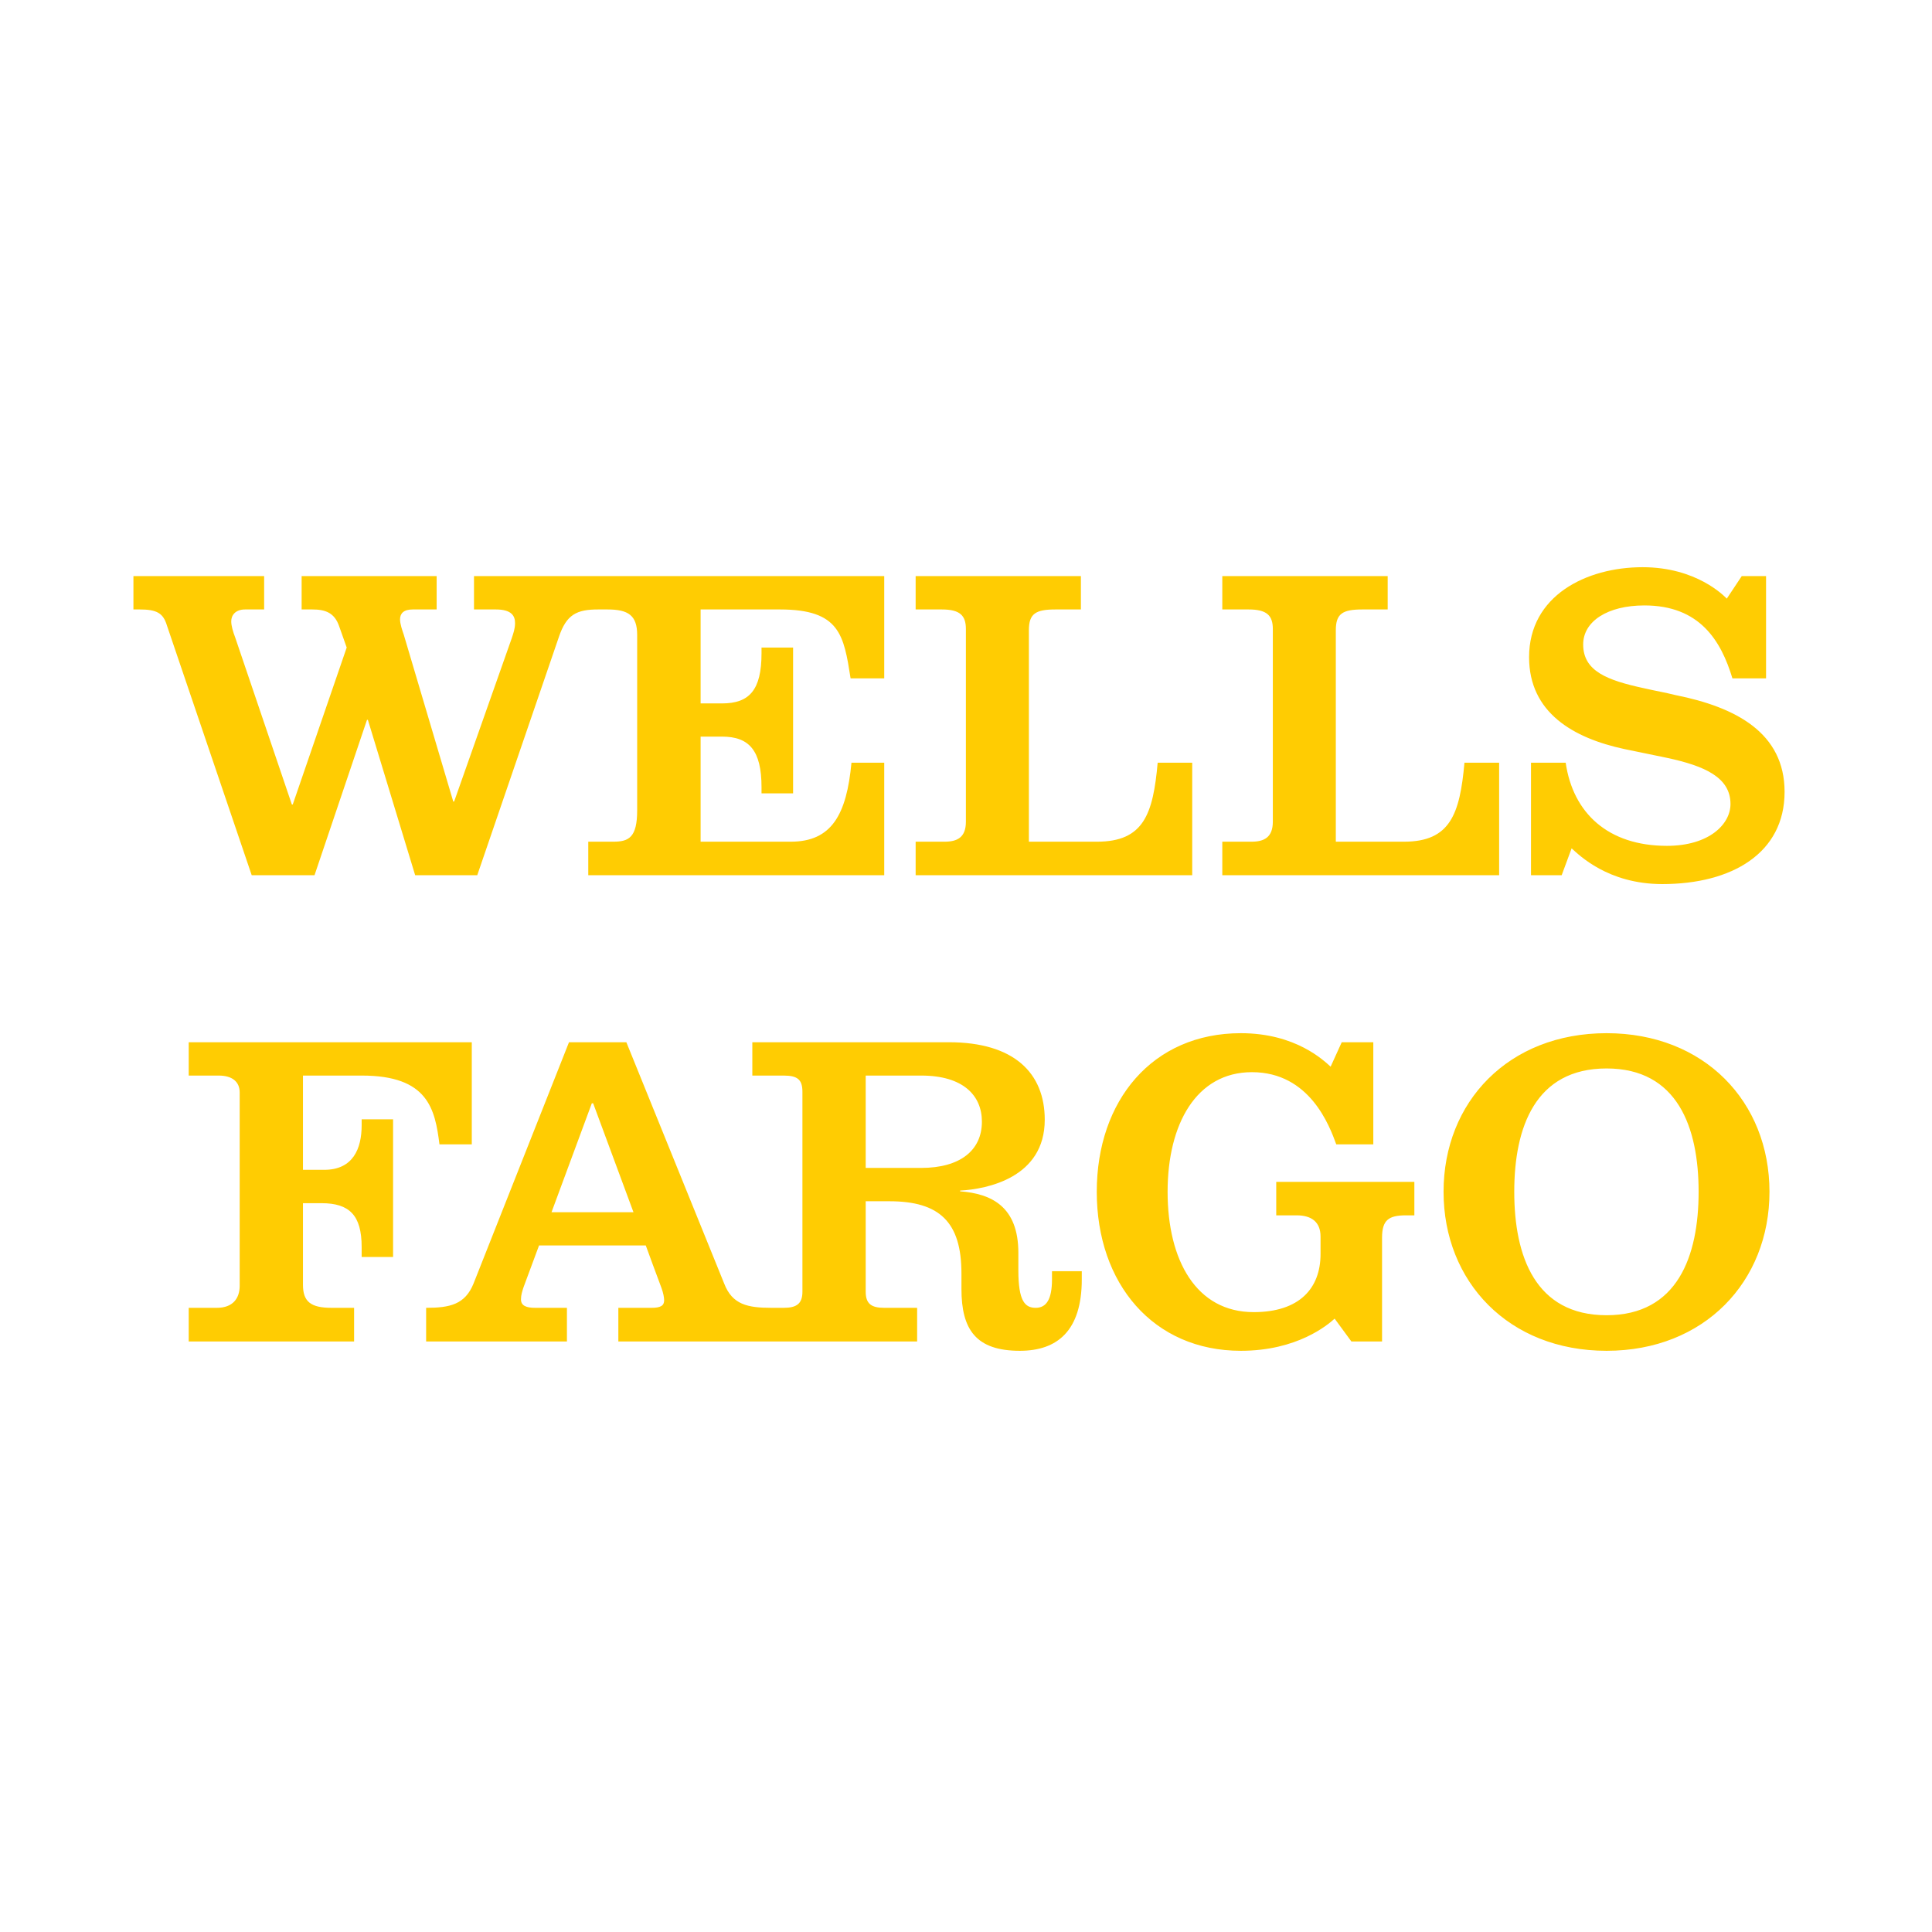 <?xml version="1.0" encoding="UTF-8"?>
<svg width="129px" height="129px" viewBox="0 0 129 129" version="1.1" xmlns="http://www.w3.org/2000/svg" xmlns:xlink="http://www.w3.org/1999/xlink">
    <title>Wells_Fargo_Bank</title>
    <defs>
        <filter id="filter-1">
            <feColorMatrix in="SourceGraphic" type="matrix" values="0 0 0 0 0.537 0 0 0 0 0.541 0 0 0 0 0.549 0 0 0 1 0"></feColorMatrix>
        </filter>
    </defs>
    <g id="Clients-Page" stroke="none" stroke-width="1" fill="none" fill-rule="evenodd">
        <g id="Our-Clients-(short-description)" transform="translate(-184, -944)">
            <g id="All" transform="translate(-246, -1)">
                <g id="Content" transform="translate(246, 0)">
                    <g id="logo-field" transform="translate(127, 707)">
                        <g id="Wells_Fargo_Bank" transform="translate(37, 125)" filter="url(#filter-1)">
                            <g transform="translate(20.5, 113.5)">
                                <path d="M46.28,40.193 L46.28,46.467 L47.714,46.467 C49.525,46.467 50.347,45.586 50.347,43.122 L50.347,42.736 L52.455,42.736 L52.455,52.474 L50.347,52.474 L50.347,52.058 C50.347,49.614 49.525,48.684 47.714,48.684 L46.28,48.684 L46.28,55.7 L52.296,55.7 C55.037,55.7 56.027,53.889 56.353,50.425 L58.54,50.425 L58.54,57.937 L38.779,57.937 L38.779,55.7 L40.451,55.7 C41.49,55.7 42.044,55.413 42.044,53.602 L42.044,41.895 C42.044,40.589 41.45,40.193 40.055,40.193 L39.442,40.193 C38.007,40.193 37.324,40.529 36.819,42.023 L31.367,57.937 L27.22,57.937 L24.064,47.565 L24.004,47.565 L20.501,57.937 L16.306,57.937 L10.645,41.261 C10.398,40.44 9.972,40.193 8.824,40.193 L8.409,40.193 L8.409,37.966 L17.137,37.966 L17.137,40.193 L15.87,40.193 C15.207,40.193 14.94,40.589 14.94,40.984 C14.94,41.281 15.049,41.657 15.207,42.073 L18.987,53.216 L19.047,53.216 L22.649,42.736 L22.144,41.311 C21.837,40.42 21.234,40.193 20.353,40.193 L19.64,40.193 L19.64,37.966 L28.655,37.966 L28.655,40.193 L27.062,40.193 C26.449,40.193 26.211,40.46 26.211,40.856 C26.211,41.162 26.36,41.588 26.459,41.875 L29.764,53.018 L29.823,53.018 L33.663,42.132 C33.781,41.776 33.89,41.479 33.89,41.103 C33.89,40.628 33.663,40.193 32.604,40.193 L31.149,40.193 L31.149,37.966 L58.54,37.966 L58.54,44.794 L56.294,44.794 C55.839,41.905 55.581,40.193 51.574,40.193 L46.28,40.193 Z M79.104,57.937 L79.104,50.425 L76.798,50.425 C76.491,53.859 75.868,55.7 72.741,55.7 L68.199,55.7 L68.199,41.578 C68.199,40.47 68.654,40.193 69.98,40.193 L71.672,40.193 L71.672,37.966 L60.638,37.966 L60.638,40.193 L62.38,40.193 C63.587,40.193 63.993,40.589 63.993,41.499 L63.993,54.364 C63.993,55.413 63.419,55.7 62.568,55.7 L60.638,55.7 L60.638,57.937 L79.104,57.937 Z M99.598,57.937 L99.598,50.425 L97.282,50.425 C96.975,53.859 96.332,55.7 93.245,55.7 L88.693,55.7 L88.693,41.578 C88.693,40.47 89.148,40.193 90.474,40.193 L92.156,40.193 L92.156,37.966 L81.113,37.966 L81.113,40.193 L82.864,40.193 C84.081,40.193 84.487,40.589 84.487,41.499 L84.487,54.364 C84.487,55.413 83.903,55.7 83.062,55.7 L81.113,55.7 L81.113,57.937 L99.598,57.937 Z M114.798,39.47 C114.61,39.282 112.769,37.372 109.177,37.372 C105.407,37.372 101.597,39.282 101.597,43.379 C101.597,47.09 104.556,48.783 107.96,49.515 C109.088,49.752 109.761,49.881 110.79,50.099 C113.343,50.643 115.045,51.415 115.045,53.186 C115.045,54.532 113.62,55.977 110.8,55.977 C106.861,55.977 104.526,53.78 104.041,50.425 L101.725,50.425 L101.725,57.937 L103.774,57.937 L104.437,56.145 C104.922,56.571 106.841,58.53 110.493,58.53 C115.144,58.53 118.657,56.462 118.657,52.375 C118.657,48.416 115.381,46.714 111.384,45.913 C110.671,45.735 110.018,45.626 109.286,45.457 C106.802,44.923 105.209,44.309 105.209,42.528 C105.209,40.984 106.841,39.925 109.296,39.925 C112.987,39.925 114.412,42.271 115.174,44.794 L117.42,44.794 L117.42,37.966 L115.797,37.966 L114.798,39.47 Z M23.143,89.07 L23.143,86.824 L21.639,86.824 C20.244,86.824 19.729,86.408 19.729,85.28 L19.729,79.837 L20.966,79.837 C22.837,79.837 23.648,80.648 23.648,82.766 L23.648,83.429 L25.746,83.429 L25.746,74.236 L23.648,74.236 L23.648,74.631 C23.648,76.185 23.084,77.61 21.144,77.61 L19.729,77.61 L19.729,71.316 L23.658,71.316 C28.081,71.316 28.546,73.543 28.843,75.908 L31.001,75.908 L31.001,69.09 L12.1,69.09 L12.1,71.316 L14.099,71.316 C14.999,71.316 15.504,71.722 15.504,72.444 L15.504,85.349 C15.504,86.19 15.049,86.824 13.98,86.824 L12.1,86.824 L12.1,89.07 L23.143,89.07 Z M106.772,68.486 C100.221,68.486 95.887,73.068 95.887,79.075 C95.887,85.072 100.221,89.693 106.772,89.693 C113.303,89.693 117.648,85.072 117.648,79.075 C117.648,73.068 113.303,68.486 106.772,68.486 M106.772,70.841 C111.502,70.841 112.917,74.77 112.917,79.075 C112.917,83.38 111.502,87.318 106.772,87.318 C102.012,87.318 100.607,83.38 100.607,79.075 C100.607,74.77 102.012,70.841 106.772,70.841 M88.346,70.722 C87.911,70.336 86.041,68.486 82.35,68.486 C76.442,68.486 72.731,72.989 72.731,79.075 C72.731,85.21 76.501,89.693 82.35,89.693 C86.11,89.693 88.148,87.971 88.614,87.546 L89.732,89.07 L91.78,89.07 L91.78,82.143 C91.78,80.965 92.216,80.648 93.383,80.648 L93.937,80.648 L93.937,78.412 L84.715,78.412 L84.715,80.648 L86.08,80.648 C87.07,80.648 87.673,81.094 87.673,82.063 L87.673,83.231 C87.673,85.517 86.268,87.111 83.21,87.111 C79.381,87.111 77.461,83.667 77.461,79.075 C77.461,74.552 79.381,71.089 83.092,71.089 C86.961,71.089 88.277,74.691 88.722,75.908 L91.196,75.908 L91.196,69.09 L89.088,69.09 L88.346,70.722 Z M71.731,84.379 L71.731,84.923 C71.731,88.367 70.089,89.693 67.595,89.693 C64.676,89.693 63.696,88.288 63.696,85.567 L63.696,84.528 C63.696,81.094 62.232,79.708 58.887,79.708 L57.303,79.708 L57.303,85.745 C57.303,86.546 57.67,86.824 58.54,86.824 L60.737,86.824 L60.737,89.07 L40.787,89.07 L40.787,86.824 L43.004,86.824 C43.618,86.824 43.845,86.675 43.845,86.319 C43.845,86.131 43.786,85.824 43.667,85.497 C43.558,85.23 42.618,82.657 42.618,82.657 L35.493,82.657 C35.493,82.657 34.613,85.032 34.464,85.428 C34.365,85.725 34.286,85.972 34.286,86.259 C34.286,86.685 34.642,86.824 35.236,86.824 L37.354,86.824 L37.354,89.07 L27.953,89.07 L27.953,86.824 C29.546,86.824 30.555,86.596 31.119,85.201 L37.492,69.09 L41.322,69.09 L47.853,85.201 C48.397,86.616 49.427,86.824 51.02,86.824 L51.831,86.824 C52.692,86.824 53.078,86.546 53.078,85.745 L53.078,72.405 C53.078,71.603 52.771,71.316 51.831,71.316 L49.733,71.316 L49.733,69.09 L62.855,69.09 C67.209,69.09 69.258,71.148 69.258,74.265 C69.258,78.135 65.408,78.897 63.607,78.996 L63.607,79.045 C65.715,79.203 67.496,80.074 67.496,83.152 L67.496,84.32 C67.496,86.368 67.932,86.824 68.654,86.824 C69.366,86.824 69.742,86.259 69.742,84.923 L69.742,84.379 L71.731,84.379 Z M41.797,80.44 L39.105,73.167 L39.016,73.167 L36.325,80.44 L41.797,80.44 Z M65.062,74.394 C65.062,72.642 63.805,71.316 61.014,71.316 L57.303,71.316 L57.303,77.482 L61.014,77.482 C63.587,77.482 65.062,76.324 65.062,74.394" id="path20" fill="#FFCC02" fill-rule="nonzero"></path>
                            </g>
                        </g>
                    </g>
                </g>
            </g>
        </g>
    </g>
</svg>